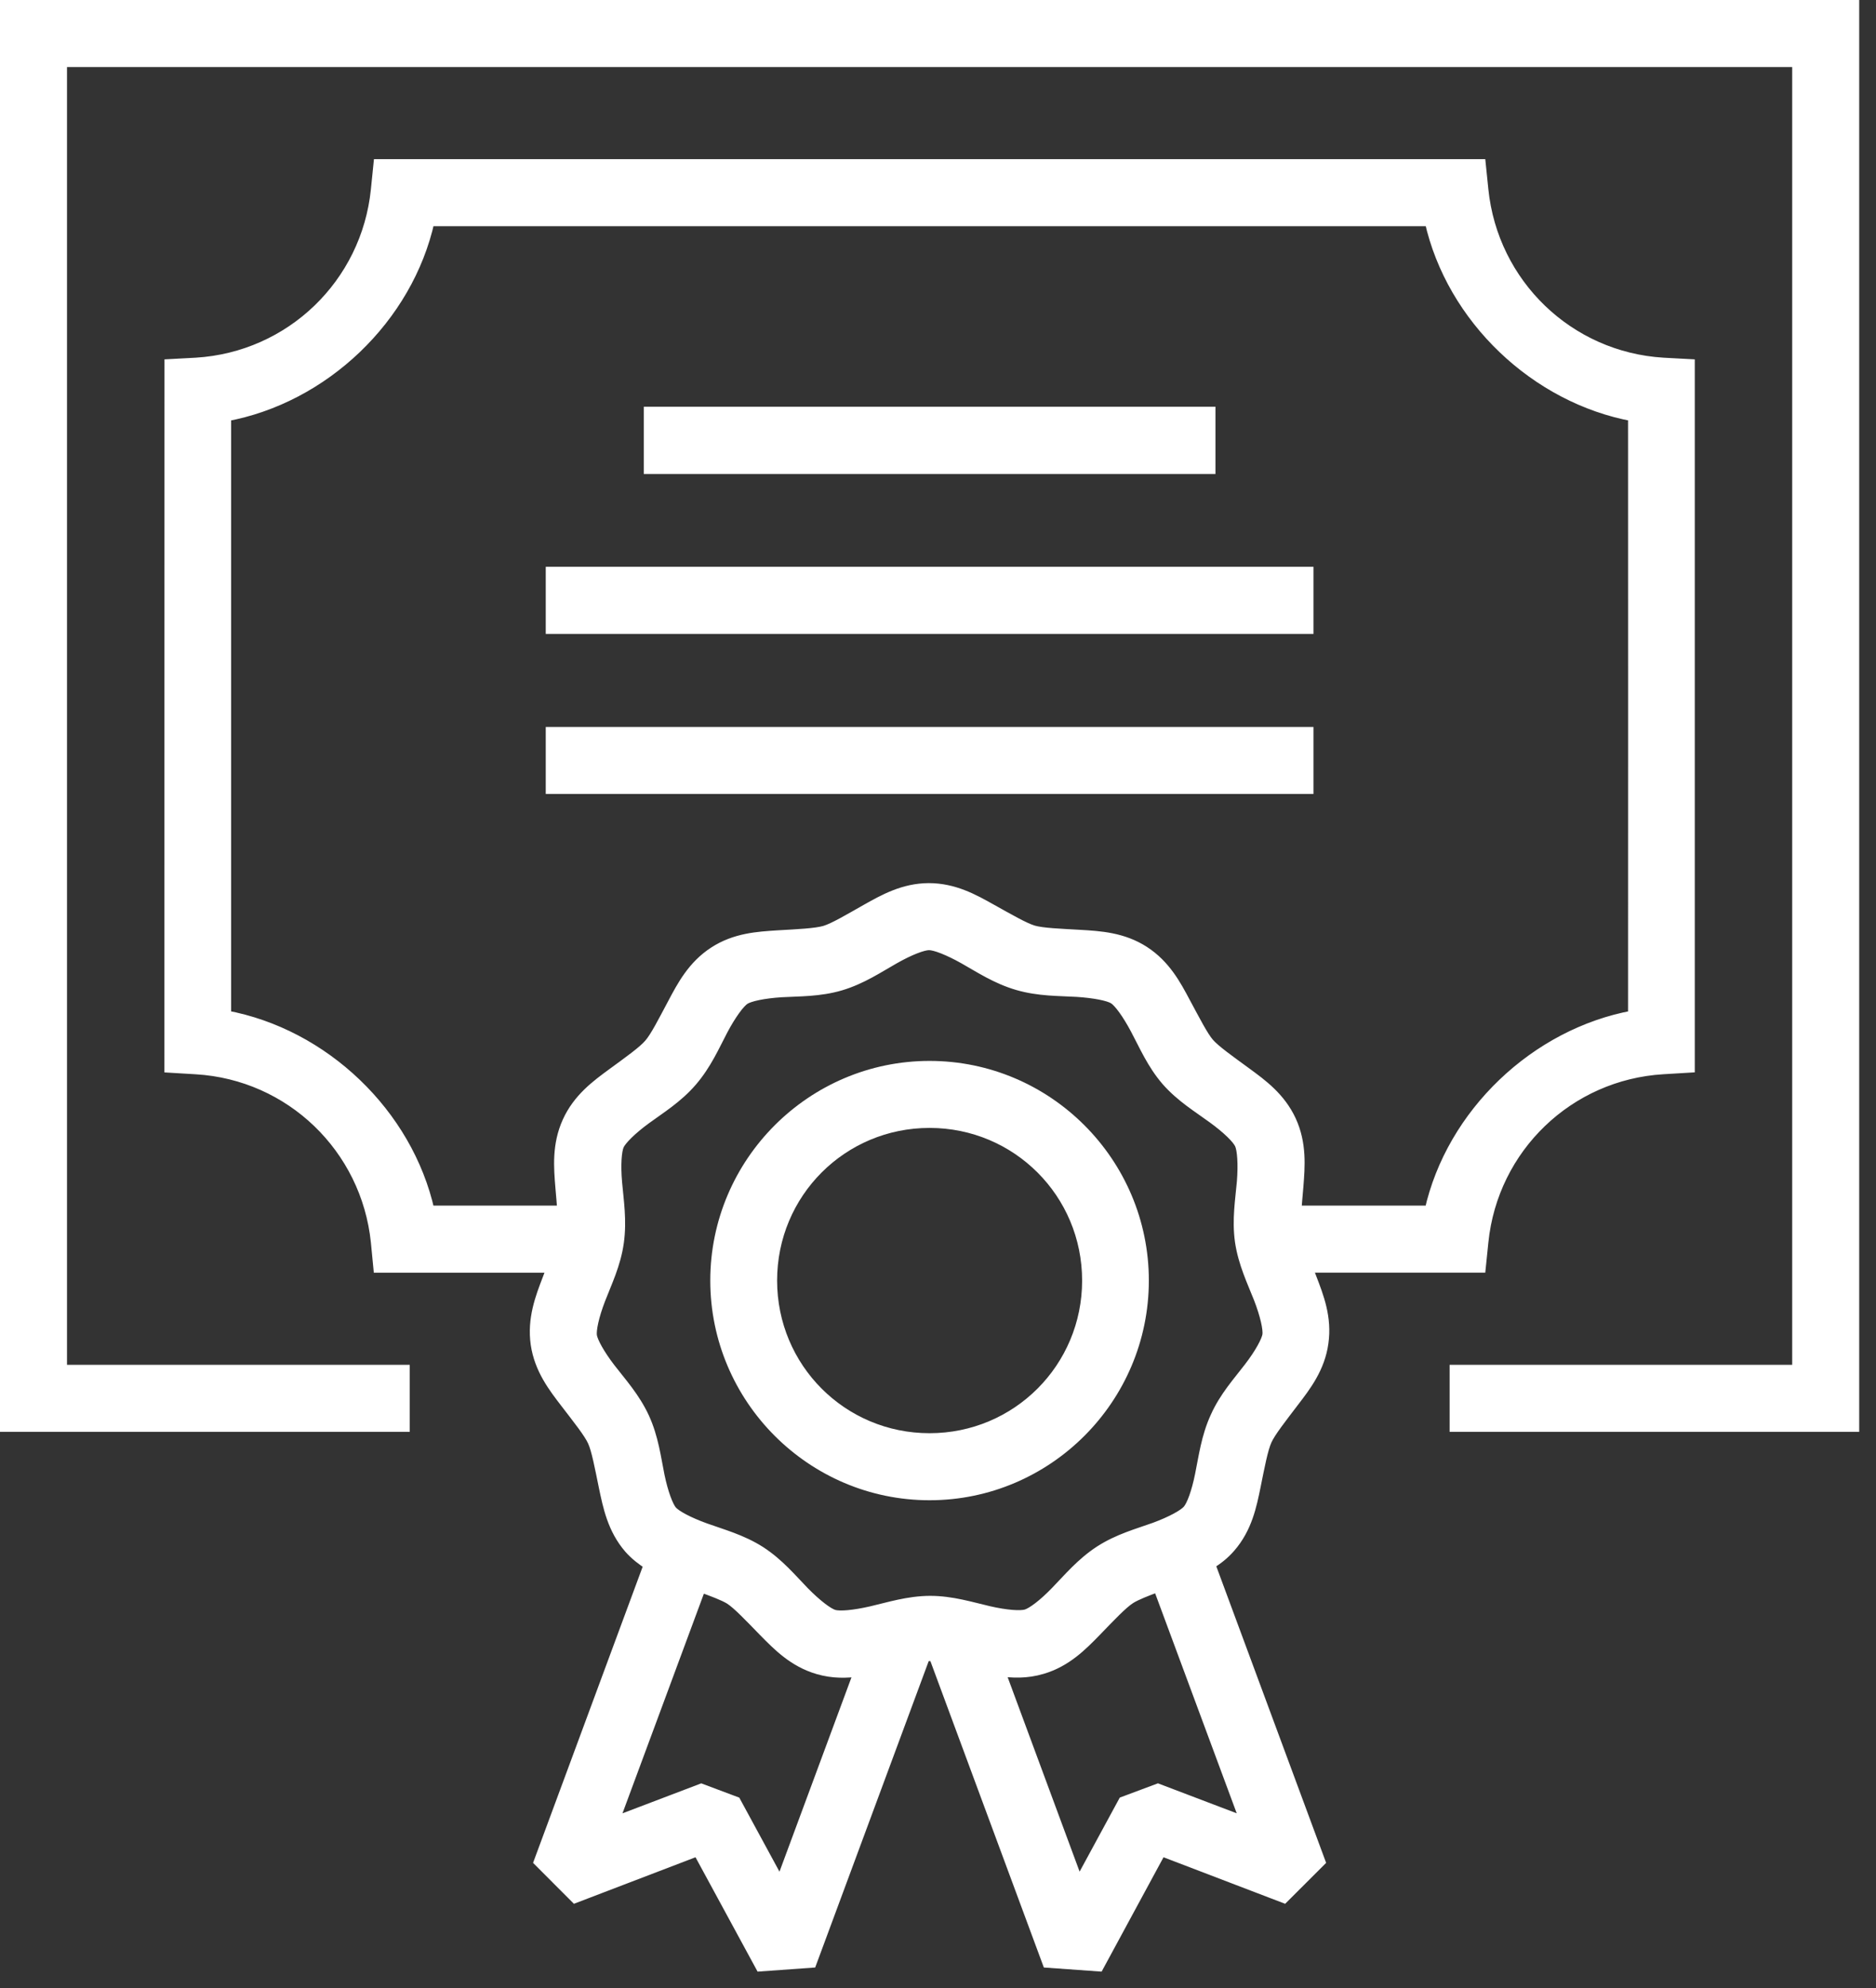 <?xml version="1.0" encoding="UTF-8"?> <svg xmlns="http://www.w3.org/2000/svg" width="67" height="71" viewBox="0 0 67 71" fill="none"><rect x="0" y="0" width="67" height="71" fill="#333333" stroke="none"/><mask id="path-1-outside-1_60_222" maskUnits="userSpaceOnUse" x="-0.8" y="-0.8" width="68" height="72" fill="black"><rect fill="white" x="-0.8" y="-0.8" width="68" height="72"></rect><path fill-rule="evenodd" clip-rule="evenodd" d="M33.198 38.086C37.401 38.086 40.83 41.517 40.83 45.729C40.83 49.942 37.401 53.375 33.198 53.375C28.999 53.375 25.567 49.942 25.567 45.729C25.568 41.517 29 38.086 33.198 38.086ZM33.198 40.079C30.067 40.079 27.554 42.599 27.554 45.729C27.554 48.859 30.066 51.381 33.198 51.381C36.33 51.381 38.847 48.859 38.847 45.729C38.846 42.6 36.33 40.079 33.198 40.079Z"></path><path d="M46.71 26.16V28.153H19.691V26.16H46.71Z"></path><path d="M46.71 22.438H19.691V20.44H46.71V22.438Z"></path><path d="M43.209 16.727H23.192V14.724H43.209V16.727Z"></path><path fill-rule="evenodd" clip-rule="evenodd" d="M52.957 6.781C53.303 10.15 56.02 12.768 59.398 12.973L60.328 13.023V38.106L59.398 38.162C56.015 38.364 53.299 40.981 52.957 44.349L52.865 45.247H46.67C46.721 45.38 46.765 45.5 46.82 45.637C47.076 46.303 47.372 47.053 47.244 47.952C47.122 48.846 46.624 49.491 46.191 50.055C45.763 50.619 45.362 51.124 45.225 51.431C45.084 51.738 44.965 52.376 44.824 53.072C44.682 53.765 44.523 54.563 43.93 55.245C43.706 55.505 43.456 55.693 43.196 55.853L47.13 66.474L45.849 67.753L41.462 66.075L39.229 70.2L37.423 70.071L33.402 59.213C33.356 59.09 33.047 59.081 32.991 59.222L28.971 70.071L27.171 70.2L24.932 66.075L20.547 67.753L19.27 66.474L23.195 55.869C22.946 55.713 22.704 55.529 22.484 55.282C21.893 54.599 21.733 53.796 21.587 53.103C21.444 52.408 21.327 51.771 21.185 51.464C21.049 51.161 20.644 50.656 20.216 50.097C19.782 49.533 19.285 48.893 19.153 47.999C19.025 47.101 19.317 46.34 19.572 45.679C19.632 45.524 19.677 45.396 19.737 45.249H13.532L13.445 44.351C13.098 40.983 10.382 38.365 7.003 38.164L6.07 38.108L6.074 13.023L7.003 12.973C10.386 12.768 13.103 10.149 13.445 6.781L13.536 5.883H52.865L52.957 6.781ZM21.891 65.099L25.045 63.899L26.263 64.356L27.873 67.322L30.709 59.667C30.244 59.732 29.748 59.746 29.218 59.59C28.352 59.337 27.791 58.76 27.294 58.256C26.797 57.747 26.359 57.279 26.072 57.096C25.866 56.968 25.466 56.816 25.02 56.656L21.891 65.099ZM41.373 56.642C40.944 56.799 40.56 56.95 40.36 57.079C40.073 57.261 39.631 57.734 39.138 58.242C38.642 58.751 38.076 59.333 37.21 59.585C36.668 59.746 36.162 59.727 35.687 59.658L38.523 67.321L40.132 64.355L41.354 63.898L44.509 65.098L41.373 56.642ZM33.18 33.731C32.956 33.731 32.478 33.915 31.929 34.227C31.377 34.538 30.771 34.95 30.014 35.175C29.267 35.395 28.537 35.377 27.904 35.413C27.27 35.454 26.772 35.56 26.586 35.679C26.399 35.803 26.093 36.221 25.797 36.779C25.501 37.343 25.214 38.007 24.699 38.604C24.188 39.199 23.564 39.58 23.053 39.955C22.538 40.332 22.181 40.693 22.09 40.89C21.999 41.092 21.962 41.601 22.018 42.233C22.073 42.865 22.19 43.585 22.081 44.364C21.972 45.148 21.648 45.808 21.42 46.401C21.193 46.99 21.088 47.489 21.119 47.705C21.152 47.92 21.397 48.37 21.784 48.874C22.173 49.378 22.665 49.919 22.994 50.634C23.321 51.348 23.408 52.077 23.535 52.7C23.663 53.32 23.845 53.801 23.987 53.966C24.133 54.131 24.58 54.373 25.178 54.589C25.774 54.805 26.481 54.992 27.142 55.413C27.804 55.84 28.269 56.405 28.711 56.859C29.157 57.312 29.563 57.62 29.776 57.684C29.992 57.747 30.501 57.702 31.122 57.559C31.737 57.417 32.431 57.193 33.215 57.189C33.998 57.189 34.696 57.412 35.316 57.555C35.932 57.697 36.447 57.734 36.657 57.67C36.87 57.605 37.276 57.303 37.718 56.844C38.161 56.389 38.631 55.822 39.287 55.396C39.948 54.969 40.65 54.782 41.247 54.567C41.844 54.346 42.291 54.099 42.432 53.934C42.578 53.768 42.755 53.288 42.879 52.669C43.007 52.046 43.098 51.316 43.426 50.602C43.749 49.881 44.241 49.345 44.624 48.842C45.012 48.337 45.253 47.888 45.286 47.673C45.314 47.457 45.205 46.958 44.976 46.366C44.744 45.775 44.419 45.11 44.305 44.331C44.196 43.553 44.319 42.837 44.374 42.204C44.424 41.572 44.387 41.058 44.296 40.857C44.206 40.654 43.841 40.297 43.326 39.922C42.816 39.547 42.186 39.17 41.67 38.58C41.156 37.983 40.873 37.313 40.572 36.75C40.275 36.191 39.974 35.779 39.788 35.66C39.6 35.542 39.094 35.441 38.46 35.4C37.826 35.362 37.101 35.381 36.345 35.16C35.592 34.941 34.986 34.538 34.434 34.227C33.878 33.915 33.404 33.731 33.18 33.731ZM15.323 7.878C14.553 11.36 11.552 14.212 8.055 14.849V36.282C11.552 36.924 14.547 39.775 15.322 43.254H20.105C20.085 42.992 20.063 42.708 20.035 42.4C19.977 41.695 19.909 40.888 20.282 40.064C20.656 39.238 21.307 38.762 21.877 38.344C22.452 37.923 22.976 37.552 23.195 37.295C23.419 37.043 23.71 36.462 24.043 35.839C24.375 35.211 24.753 34.495 25.51 34.004C26.266 33.514 27.069 33.469 27.776 33.423C28.483 33.383 29.129 33.353 29.459 33.258C29.782 33.162 30.338 32.832 30.954 32.483C31.574 32.135 32.272 31.741 33.169 31.737C34.072 31.737 34.774 32.131 35.394 32.479C36.014 32.823 36.575 33.15 36.899 33.246C37.227 33.342 37.864 33.364 38.571 33.405C39.283 33.447 40.091 33.494 40.847 33.979C41.608 34.47 41.987 35.184 42.32 35.812C42.657 36.434 42.949 37.012 43.168 37.263C43.391 37.52 43.921 37.892 44.495 38.313C45.065 38.73 45.715 39.203 46.094 40.023C46.473 40.849 46.405 41.66 46.35 42.366C46.323 42.687 46.295 42.983 46.276 43.254H51.074C51.849 39.776 54.849 36.921 58.345 36.283C58.345 29.138 58.35 21.993 58.345 14.848C54.853 14.211 51.853 11.36 51.078 7.878H15.323Z"></path><path d="M66.2 50.932H51.972V48.939H64.207V2.194H2.193V48.939H14.434V50.932H0.2V0.2H66.2V50.932Z"></path></mask><path fill-rule="evenodd" clip-rule="evenodd" d="M33.198 38.086C37.401 38.086 40.83 41.517 40.83 45.729C40.83 49.942 37.401 53.375 33.198 53.375C28.999 53.375 25.567 49.942 25.567 45.729C25.568 41.517 29 38.086 33.198 38.086ZM33.198 40.079C30.067 40.079 27.554 42.599 27.554 45.729C27.554 48.859 30.066 51.381 33.198 51.381C36.33 51.381 38.847 48.859 38.847 45.729C38.846 42.6 36.33 40.079 33.198 40.079Z" fill="white"></path><path d="M46.71 26.16V28.153H19.691V26.16H46.71Z" fill="white"></path><path d="M46.71 22.438H19.691V20.44H46.71V22.438Z" fill="white"></path><path d="M43.209 16.727H23.192V14.724H43.209V16.727Z" fill="white"></path><path fill-rule="evenodd" clip-rule="evenodd" d="M52.957 6.781C53.303 10.15 56.02 12.768 59.398 12.973L60.328 13.023V38.106L59.398 38.162C56.015 38.364 53.299 40.981 52.957 44.349L52.865 45.247H46.67C46.721 45.38 46.765 45.5 46.82 45.637C47.076 46.303 47.372 47.053 47.244 47.952C47.122 48.846 46.624 49.491 46.191 50.055C45.763 50.619 45.362 51.124 45.225 51.431C45.084 51.738 44.965 52.376 44.824 53.072C44.682 53.765 44.523 54.563 43.93 55.245C43.706 55.505 43.456 55.693 43.196 55.853L47.13 66.474L45.849 67.753L41.462 66.075L39.229 70.2L37.423 70.071L33.402 59.213C33.356 59.09 33.047 59.081 32.991 59.222L28.971 70.071L27.171 70.2L24.932 66.075L20.547 67.753L19.27 66.474L23.195 55.869C22.946 55.713 22.704 55.529 22.484 55.282C21.893 54.599 21.733 53.796 21.587 53.103C21.444 52.408 21.327 51.771 21.185 51.464C21.049 51.161 20.644 50.656 20.216 50.097C19.782 49.533 19.285 48.893 19.153 47.999C19.025 47.101 19.317 46.34 19.572 45.679C19.632 45.524 19.677 45.396 19.737 45.249H13.532L13.445 44.351C13.098 40.983 10.382 38.365 7.003 38.164L6.07 38.108L6.074 13.023L7.003 12.973C10.386 12.768 13.103 10.149 13.445 6.781L13.536 5.883H52.865L52.957 6.781ZM21.891 65.099L25.045 63.899L26.263 64.356L27.873 67.322L30.709 59.667C30.244 59.732 29.748 59.746 29.218 59.59C28.352 59.337 27.791 58.76 27.294 58.256C26.797 57.747 26.359 57.279 26.072 57.096C25.866 56.968 25.466 56.816 25.02 56.656L21.891 65.099ZM41.373 56.642C40.944 56.799 40.56 56.95 40.36 57.079C40.073 57.261 39.631 57.734 39.138 58.242C38.642 58.751 38.076 59.333 37.21 59.585C36.668 59.746 36.162 59.727 35.687 59.658L38.523 67.321L40.132 64.355L41.354 63.898L44.509 65.098L41.373 56.642ZM33.18 33.731C32.956 33.731 32.478 33.915 31.929 34.227C31.377 34.538 30.771 34.95 30.014 35.175C29.267 35.395 28.537 35.377 27.904 35.413C27.27 35.454 26.772 35.56 26.586 35.679C26.399 35.803 26.093 36.221 25.797 36.779C25.501 37.343 25.214 38.007 24.699 38.604C24.188 39.199 23.564 39.58 23.053 39.955C22.538 40.332 22.181 40.693 22.09 40.89C21.999 41.092 21.962 41.601 22.018 42.233C22.073 42.865 22.19 43.585 22.081 44.364C21.972 45.148 21.648 45.808 21.42 46.401C21.193 46.99 21.088 47.489 21.119 47.705C21.152 47.92 21.397 48.37 21.784 48.874C22.173 49.378 22.665 49.919 22.994 50.634C23.321 51.348 23.408 52.077 23.535 52.7C23.663 53.32 23.845 53.801 23.987 53.966C24.133 54.131 24.58 54.373 25.178 54.589C25.774 54.805 26.481 54.992 27.142 55.413C27.804 55.84 28.269 56.405 28.711 56.859C29.157 57.312 29.563 57.62 29.776 57.684C29.992 57.747 30.501 57.702 31.122 57.559C31.737 57.417 32.431 57.193 33.215 57.189C33.998 57.189 34.696 57.412 35.316 57.555C35.932 57.697 36.447 57.734 36.657 57.67C36.87 57.605 37.276 57.303 37.718 56.844C38.161 56.389 38.631 55.822 39.287 55.396C39.948 54.969 40.65 54.782 41.247 54.567C41.844 54.346 42.291 54.099 42.432 53.934C42.578 53.768 42.755 53.288 42.879 52.669C43.007 52.046 43.098 51.316 43.426 50.602C43.749 49.881 44.241 49.345 44.624 48.842C45.012 48.337 45.253 47.888 45.286 47.673C45.314 47.457 45.205 46.958 44.976 46.366C44.744 45.775 44.419 45.11 44.305 44.331C44.196 43.553 44.319 42.837 44.374 42.204C44.424 41.572 44.387 41.058 44.296 40.857C44.206 40.654 43.841 40.297 43.326 39.922C42.816 39.547 42.186 39.17 41.67 38.58C41.156 37.983 40.873 37.313 40.572 36.75C40.275 36.191 39.974 35.779 39.788 35.66C39.6 35.542 39.094 35.441 38.46 35.4C37.826 35.362 37.101 35.381 36.345 35.16C35.592 34.941 34.986 34.538 34.434 34.227C33.878 33.915 33.404 33.731 33.18 33.731ZM15.323 7.878C14.553 11.36 11.552 14.212 8.055 14.849V36.282C11.552 36.924 14.547 39.775 15.322 43.254H20.105C20.085 42.992 20.063 42.708 20.035 42.4C19.977 41.695 19.909 40.888 20.282 40.064C20.656 39.238 21.307 38.762 21.877 38.344C22.452 37.923 22.976 37.552 23.195 37.295C23.419 37.043 23.71 36.462 24.043 35.839C24.375 35.211 24.753 34.495 25.51 34.004C26.266 33.514 27.069 33.469 27.776 33.423C28.483 33.383 29.129 33.353 29.459 33.258C29.782 33.162 30.338 32.832 30.954 32.483C31.574 32.135 32.272 31.741 33.169 31.737C34.072 31.737 34.774 32.131 35.394 32.479C36.014 32.823 36.575 33.15 36.899 33.246C37.227 33.342 37.864 33.364 38.571 33.405C39.283 33.447 40.091 33.494 40.847 33.979C41.608 34.47 41.987 35.184 42.32 35.812C42.657 36.434 42.949 37.012 43.168 37.263C43.391 37.52 43.921 37.892 44.495 38.313C45.065 38.73 45.715 39.203 46.094 40.023C46.473 40.849 46.405 41.66 46.35 42.366C46.323 42.687 46.295 42.983 46.276 43.254H51.074C51.849 39.776 54.849 36.921 58.345 36.283C58.345 29.138 58.35 21.993 58.345 14.848C54.853 14.211 51.853 11.36 51.078 7.878H15.323Z" fill="white"></path><path d="M66.2 50.932H51.972V48.939H64.207V2.194H2.193V48.939H14.434V50.932H0.2V0.2H66.2V50.932Z" fill="white"></path><path fill-rule="evenodd" clip-rule="evenodd" d="M33.198 38.086C37.401 38.086 40.83 41.517 40.83 45.729C40.83 49.942 37.401 53.375 33.198 53.375C28.999 53.375 25.567 49.942 25.567 45.729C25.568 41.517 29 38.086 33.198 38.086ZM33.198 40.079C30.067 40.079 27.554 42.599 27.554 45.729C27.554 48.859 30.066 51.381 33.198 51.381C36.33 51.381 38.847 48.859 38.847 45.729C38.846 42.6 36.33 40.079 33.198 40.079Z" stroke="white" stroke-width="0.4" mask="url(#path-1-outside-1_60_222)"></path><path d="M46.71 26.16V28.153H19.691V26.16H46.71Z" stroke="white" stroke-width="0.4" mask="url(#path-1-outside-1_60_222)"></path><path d="M46.71 22.438H19.691V20.44H46.71V22.438Z" stroke="white" stroke-width="0.4" mask="url(#path-1-outside-1_60_222)"></path><path d="M43.209 16.727H23.192V14.724H43.209V16.727Z" stroke="white" stroke-width="0.4" mask="url(#path-1-outside-1_60_222)"></path><path fill-rule="evenodd" clip-rule="evenodd" d="M52.957 6.781C53.303 10.15 56.02 12.768 59.398 12.973L60.328 13.023V38.106L59.398 38.162C56.015 38.364 53.299 40.981 52.957 44.349L52.865 45.247H46.67C46.721 45.38 46.765 45.5 46.82 45.637C47.076 46.303 47.372 47.053 47.244 47.952C47.122 48.846 46.624 49.491 46.191 50.055C45.763 50.619 45.362 51.124 45.225 51.431C45.084 51.738 44.965 52.376 44.824 53.072C44.682 53.765 44.523 54.563 43.93 55.245C43.706 55.505 43.456 55.693 43.196 55.853L47.13 66.474L45.849 67.753L41.462 66.075L39.229 70.2L37.423 70.071L33.402 59.213C33.356 59.09 33.047 59.081 32.991 59.222L28.971 70.071L27.171 70.2L24.932 66.075L20.547 67.753L19.27 66.474L23.195 55.869C22.946 55.713 22.704 55.529 22.484 55.282C21.893 54.599 21.733 53.796 21.587 53.103C21.444 52.408 21.327 51.771 21.185 51.464C21.049 51.161 20.644 50.656 20.216 50.097C19.782 49.533 19.285 48.893 19.153 47.999C19.025 47.101 19.317 46.34 19.572 45.679C19.632 45.524 19.677 45.396 19.737 45.249H13.532L13.445 44.351C13.098 40.983 10.382 38.365 7.003 38.164L6.07 38.108L6.074 13.023L7.003 12.973C10.386 12.768 13.103 10.149 13.445 6.781L13.536 5.883H52.865L52.957 6.781ZM21.891 65.099L25.045 63.899L26.263 64.356L27.873 67.322L30.709 59.667C30.244 59.732 29.748 59.746 29.218 59.59C28.352 59.337 27.791 58.76 27.294 58.256C26.797 57.747 26.359 57.279 26.072 57.096C25.866 56.968 25.466 56.816 25.02 56.656L21.891 65.099ZM41.373 56.642C40.944 56.799 40.56 56.95 40.36 57.079C40.073 57.261 39.631 57.734 39.138 58.242C38.642 58.751 38.076 59.333 37.21 59.585C36.668 59.746 36.162 59.727 35.687 59.658L38.523 67.321L40.132 64.355L41.354 63.898L44.509 65.098L41.373 56.642ZM33.18 33.731C32.956 33.731 32.478 33.915 31.929 34.227C31.377 34.538 30.771 34.95 30.014 35.175C29.267 35.395 28.537 35.377 27.904 35.413C27.27 35.454 26.772 35.56 26.586 35.679C26.399 35.803 26.093 36.221 25.797 36.779C25.501 37.343 25.214 38.007 24.699 38.604C24.188 39.199 23.564 39.58 23.053 39.955C22.538 40.332 22.181 40.693 22.09 40.89C21.999 41.092 21.962 41.601 22.018 42.233C22.073 42.865 22.19 43.585 22.081 44.364C21.972 45.148 21.648 45.808 21.42 46.401C21.193 46.99 21.088 47.489 21.119 47.705C21.152 47.92 21.397 48.37 21.784 48.874C22.173 49.378 22.665 49.919 22.994 50.634C23.321 51.348 23.408 52.077 23.535 52.7C23.663 53.32 23.845 53.801 23.987 53.966C24.133 54.131 24.58 54.373 25.178 54.589C25.774 54.805 26.481 54.992 27.142 55.413C27.804 55.84 28.269 56.405 28.711 56.859C29.157 57.312 29.563 57.62 29.776 57.684C29.992 57.747 30.501 57.702 31.122 57.559C31.737 57.417 32.431 57.193 33.215 57.189C33.998 57.189 34.696 57.412 35.316 57.555C35.932 57.697 36.447 57.734 36.657 57.67C36.87 57.605 37.276 57.303 37.718 56.844C38.161 56.389 38.631 55.822 39.287 55.396C39.948 54.969 40.65 54.782 41.247 54.567C41.844 54.346 42.291 54.099 42.432 53.934C42.578 53.768 42.755 53.288 42.879 52.669C43.007 52.046 43.098 51.316 43.426 50.602C43.749 49.881 44.241 49.345 44.624 48.842C45.012 48.337 45.253 47.888 45.286 47.673C45.314 47.457 45.205 46.958 44.976 46.366C44.744 45.775 44.419 45.11 44.305 44.331C44.196 43.553 44.319 42.837 44.374 42.204C44.424 41.572 44.387 41.058 44.296 40.857C44.206 40.654 43.841 40.297 43.326 39.922C42.816 39.547 42.186 39.17 41.67 38.58C41.156 37.983 40.873 37.313 40.572 36.75C40.275 36.191 39.974 35.779 39.788 35.66C39.6 35.542 39.094 35.441 38.46 35.4C37.826 35.362 37.101 35.381 36.345 35.16C35.592 34.941 34.986 34.538 34.434 34.227C33.878 33.915 33.404 33.731 33.18 33.731ZM15.323 7.878C14.553 11.36 11.552 14.212 8.055 14.849V36.282C11.552 36.924 14.547 39.775 15.322 43.254H20.105C20.085 42.992 20.063 42.708 20.035 42.4C19.977 41.695 19.909 40.888 20.282 40.064C20.656 39.238 21.307 38.762 21.877 38.344C22.452 37.923 22.976 37.552 23.195 37.295C23.419 37.043 23.71 36.462 24.043 35.839C24.375 35.211 24.753 34.495 25.51 34.004C26.266 33.514 27.069 33.469 27.776 33.423C28.483 33.383 29.129 33.353 29.459 33.258C29.782 33.162 30.338 32.832 30.954 32.483C31.574 32.135 32.272 31.741 33.169 31.737C34.072 31.737 34.774 32.131 35.394 32.479C36.014 32.823 36.575 33.15 36.899 33.246C37.227 33.342 37.864 33.364 38.571 33.405C39.283 33.447 40.091 33.494 40.847 33.979C41.608 34.47 41.987 35.184 42.32 35.812C42.657 36.434 42.949 37.012 43.168 37.263C43.391 37.52 43.921 37.892 44.495 38.313C45.065 38.73 45.715 39.203 46.094 40.023C46.473 40.849 46.405 41.66 46.35 42.366C46.323 42.687 46.295 42.983 46.276 43.254H51.074C51.849 39.776 54.849 36.921 58.345 36.283C58.345 29.138 58.35 21.993 58.345 14.848C54.853 14.211 51.853 11.36 51.078 7.878H15.323Z" stroke="white" stroke-width="0.4" mask="url(#path-1-outside-1_60_222)"></path><path d="M66.2 50.932H51.972V48.939H64.207V2.194H2.193V48.939H14.434V50.932H0.2V0.2H66.2V50.932Z" stroke="white" stroke-width="0.4" mask="url(#path-1-outside-1_60_222)"></path></svg> 